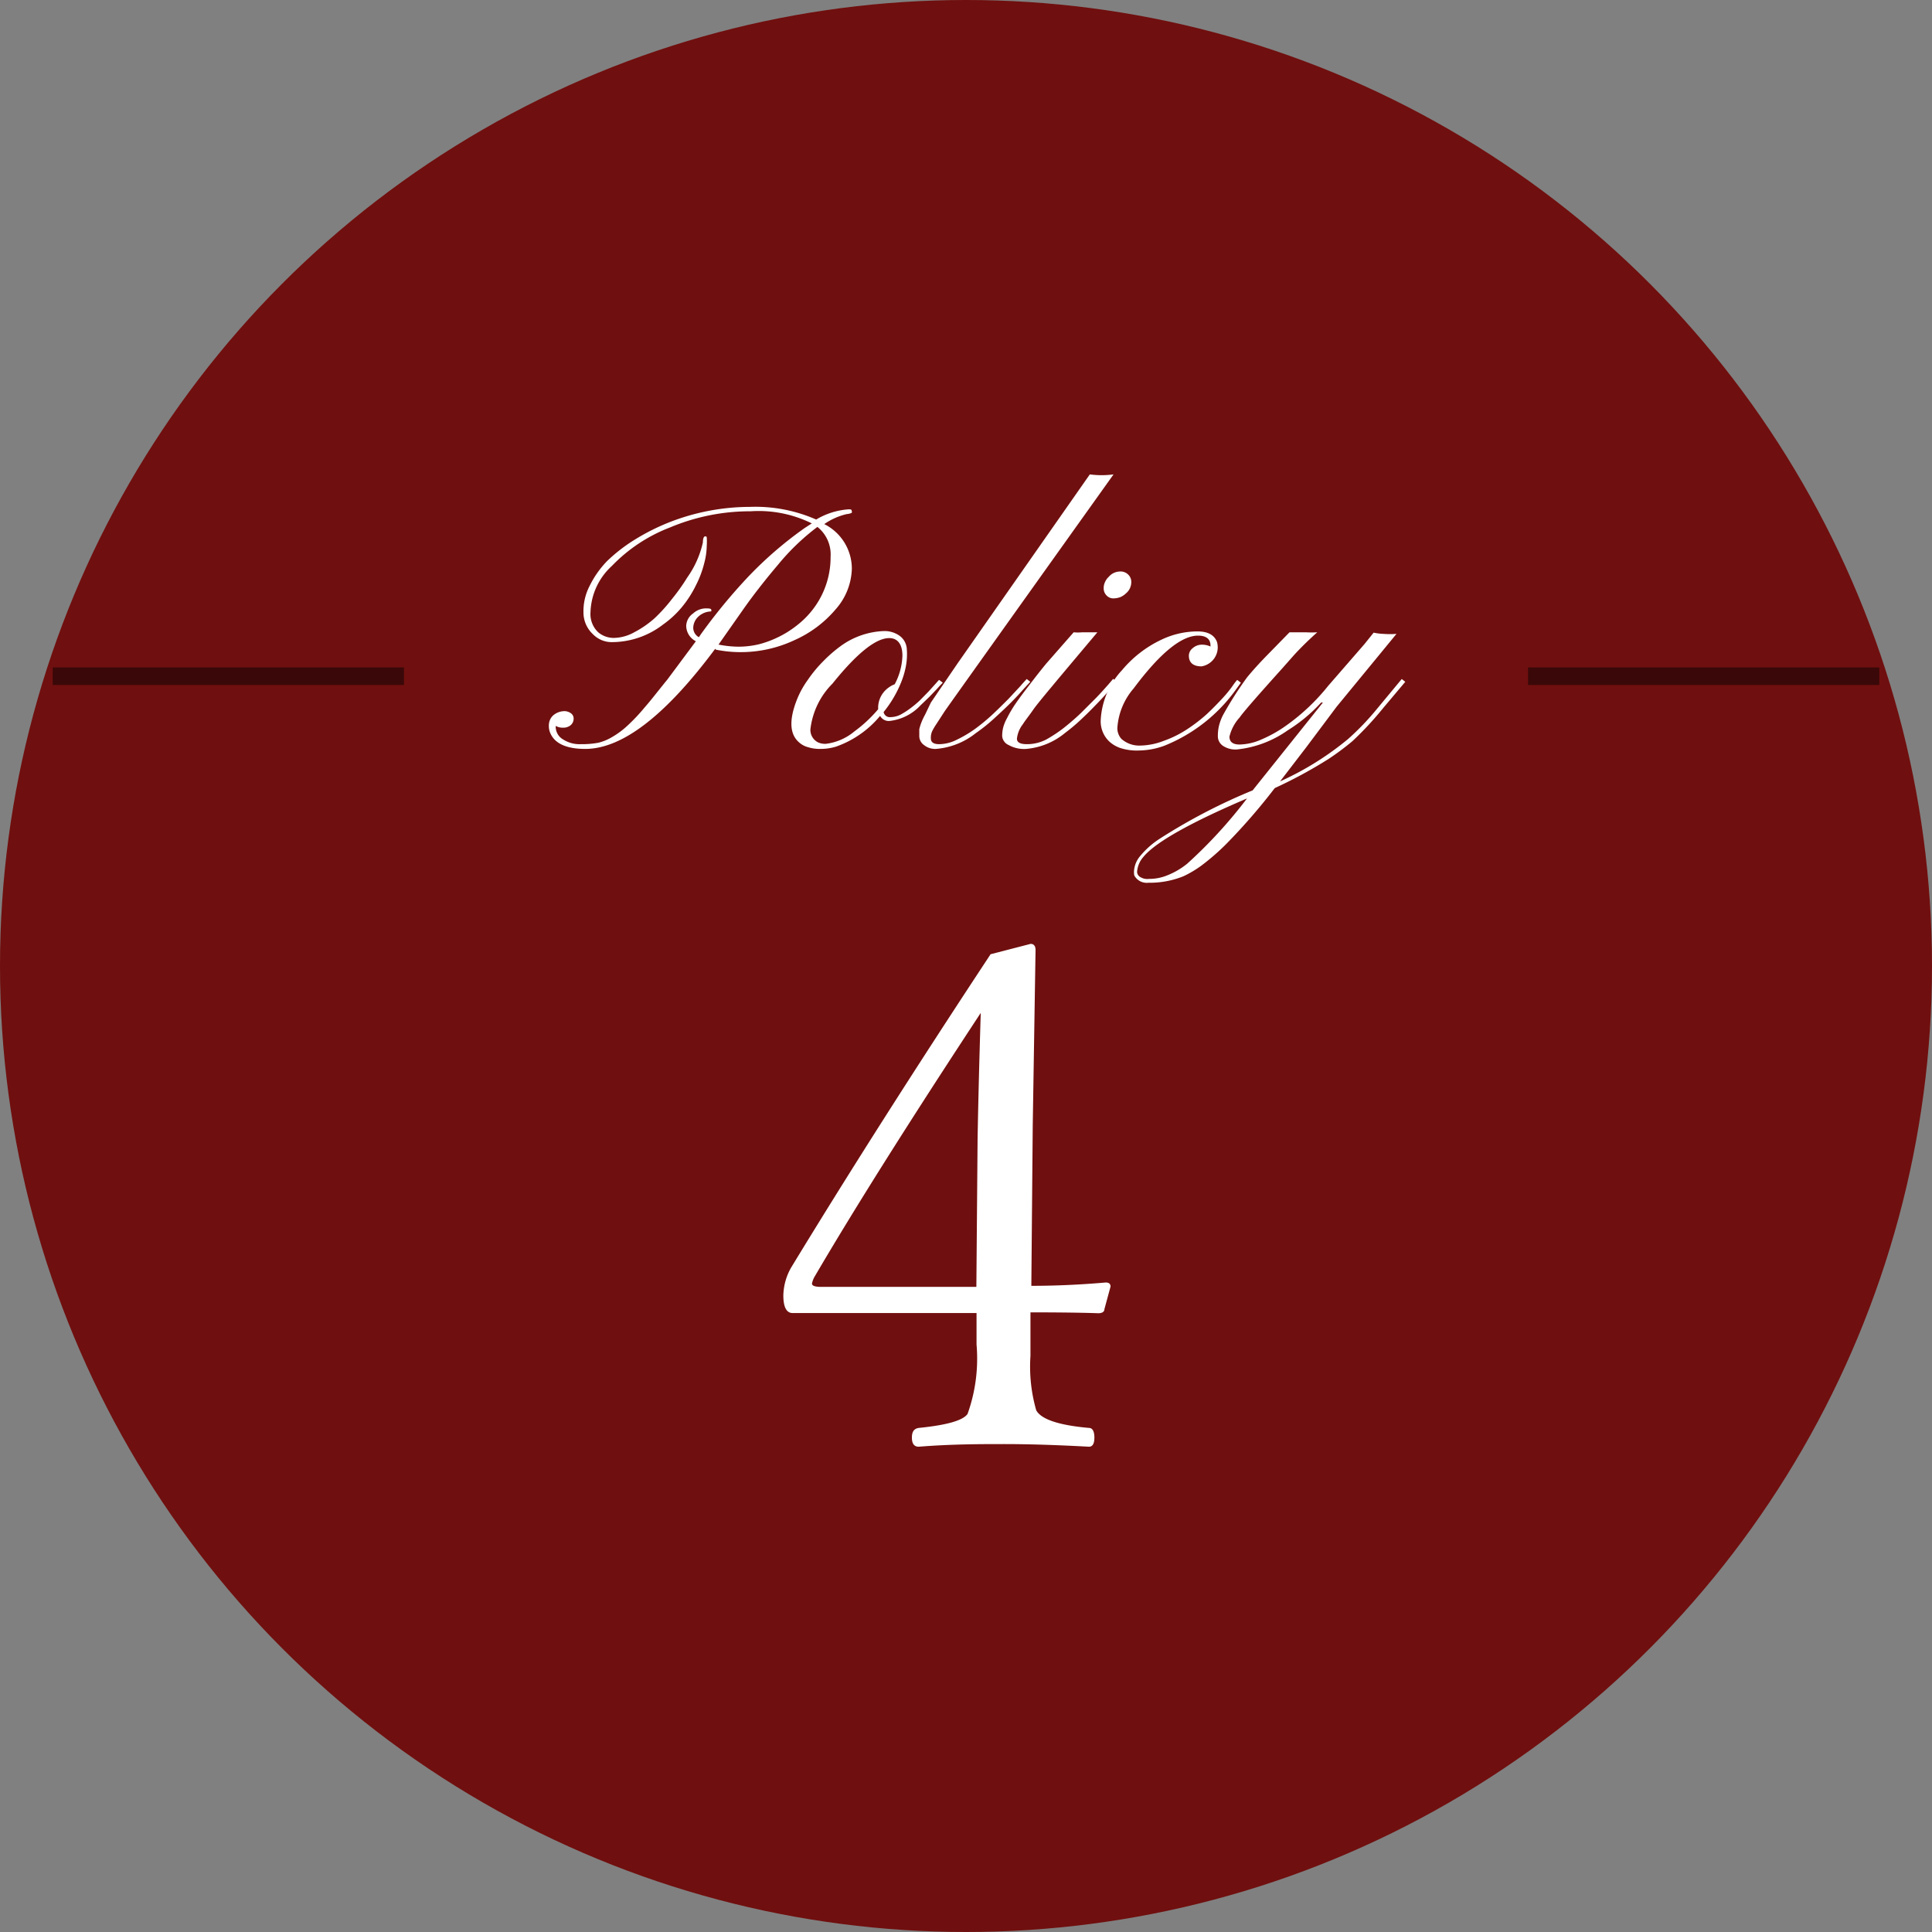 <svg xmlns="http://www.w3.org/2000/svg" width="110" height="110" viewBox="0 0 110 110"><rect x="0" y="0" width="110" height="110" fill="#808080" stroke="none"/><defs><style>.cls-1{fill:#700f0f;}.cls-2{fill:#fff;}.cls-3{fill:none;stroke:#3a0808;stroke-miterlimit:10;}</style></defs><title>初めての方へ_4</title><g id="レイヤー_2" data-name="レイヤー 2"><g id="コンテンツ"><circle class="cls-1" cx="55" cy="55" r="55"/><path class="cls-2" d="M40.72,36.94q-4.24,5.7-7.4,5.7c-1,0-1.67-.27-1.95-.82a1,1,0,0,1-.12-.48.83.83,0,0,1,.09-.41.76.76,0,0,1,.22-.25,1,1,0,0,1,.61-.19.65.65,0,0,1,.32.11.36.36,0,0,1,.17.32.48.48,0,0,1-.17.37.64.64,0,0,1-.42.14.81.81,0,0,1-.43-.1v.05a.83.83,0,0,0,.42.72,1.73,1.73,0,0,0,1,.27,5.14,5.14,0,0,0,1-.08,2.8,2.8,0,0,0,.78-.32,4.79,4.79,0,0,0,.87-.64,10.57,10.57,0,0,0,1-1.06c.38-.43.81-1,1.28-1.57l1.63-2.19a1,1,0,0,1-.55-.86.89.89,0,0,1,.39-.72,1.09,1.09,0,0,1,.69-.29c.23,0,.35,0,.35.1s0,.06-.12.08a1.1,1.1,0,0,0-.69.36.9.9,0,0,0-.22.58.62.62,0,0,0,.32.52l.13-.19a31.94,31.94,0,0,1,2.64-3.21,21.73,21.73,0,0,1,3.26-2.82l.4-.26a6.83,6.83,0,0,0-3.48-.69,11.76,11.76,0,0,0-4.59.92,9.12,9.12,0,0,0-3.31,2.19,3.72,3.72,0,0,0-1.22,2.64A1.43,1.43,0,0,0,34.06,36a1.37,1.37,0,0,0,.91.32A2.47,2.47,0,0,0,36.11,36a5.73,5.73,0,0,0,1.16-.8,9.27,9.27,0,0,0,1-1.11,11.27,11.27,0,0,0,.86-1.21,5.51,5.51,0,0,0,.89-2c0-.23.06-.34.12-.34s.1,0,.1.08a2.93,2.93,0,0,1,0,.43,4.1,4.1,0,0,1-.14,1,5.87,5.87,0,0,1-.48,1.28,6.26,6.26,0,0,1-.79,1.23,5.56,5.56,0,0,1-1.08,1,4.78,4.78,0,0,1-2.93,1,1.49,1.49,0,0,1-1.06-.45,1.69,1.69,0,0,1-.54-1.24,3.12,3.12,0,0,1,.34-1.49,5.55,5.55,0,0,1,1-1.43,9.28,9.28,0,0,1,1.59-1.23,12.29,12.29,0,0,1,2-1,12.61,12.61,0,0,1,4.54-.86,8.61,8.61,0,0,1,3.78.72A4.15,4.15,0,0,1,48.3,29c.13,0,.19,0,.19.08a.13.13,0,0,1,0,.12.79.79,0,0,1-.28.07,3.69,3.69,0,0,0-1.28.57,2.84,2.84,0,0,1,1.57,2.54,3.62,3.62,0,0,1-.92,2.31,6.54,6.54,0,0,1-2.33,1.75,7.2,7.2,0,0,1-4.49.55Zm.19-.24a6.12,6.12,0,0,0,1.17.12,5.15,5.15,0,0,0,1.14-.14,5.87,5.87,0,0,0,1.16-.44,5.77,5.77,0,0,0,1.1-.72,4.93,4.93,0,0,0,.93-1,4.86,4.86,0,0,0,.88-2.82A2,2,0,0,0,46.54,30a13,13,0,0,0-2.24,2.15c-.78.92-1.42,1.75-1.93,2.47Z"/><path class="cls-2" d="M50.63,41.05a.56.56,0,0,1-.52-.29,5.73,5.73,0,0,1-2.51,1.75,3,3,0,0,1-.88.13,2.2,2.2,0,0,1-.72-.1,1.2,1.2,0,0,1-.5-.27c-.53-.45-.58-1.24-.16-2.35A5.22,5.22,0,0,1,46,38.7a7.35,7.35,0,0,1,.87-1.05,7.86,7.86,0,0,1,1-.87,4.45,4.45,0,0,1,2.46-.85,1.47,1.47,0,0,1,.89.27,1,1,0,0,1,.41.77,3.68,3.68,0,0,1-.06,1,4.79,4.79,0,0,1-.26.87,6.54,6.54,0,0,1-1,1.7.35.35,0,0,0,.38.29,1.3,1.3,0,0,0,.58-.14,4.39,4.39,0,0,0,.56-.36,5.83,5.83,0,0,0,.55-.46l.49-.5.37-.41c.11-.12.18-.21.23-.25l.21.16c-.08.08-.19.19-.32.34l-.44.46-.52.5A2.83,2.83,0,0,1,50.63,41.05Zm-4.05,1.22a1,1,0,0,0,.44.08,3.12,3.12,0,0,0,1.63-.71A7.76,7.76,0,0,0,50,40.38v0a1.41,1.41,0,0,1,.62-1.25,1.26,1.26,0,0,1,.32-.17,3.69,3.69,0,0,0,.44-1.63c0-.67-.29-1-.75-1-.76,0-1.84.86-3.23,2.59a4.38,4.38,0,0,0-1.26,2.62A.8.8,0,0,0,46.58,42.27Z"/><path class="cls-2" d="M53,42.05c0,.21.16.32.47.32a2.27,2.27,0,0,0,1-.25,6.87,6.87,0,0,0,1.06-.63,11.11,11.11,0,0,0,1-.83c.33-.31.62-.6.89-.87l.67-.72c.18-.21.31-.35.37-.41l.2.16-.4.43c-.19.22-.42.47-.7.75s-.59.57-.93.88a9.59,9.59,0,0,1-1.07.86,4.16,4.16,0,0,1-2.27.9,1,1,0,0,1-.68-.22.63.63,0,0,1-.27-.49c0-.17,0-.31,0-.41a2.76,2.76,0,0,1,.11-.36,3.7,3.7,0,0,1,.22-.47L53,40l1.5-2.2,7.55-10.79a5.08,5.08,0,0,0,1.35,0Q54.13,40,53.79,40.49l-.48.74a3.45,3.45,0,0,0-.24.41A.9.9,0,0,0,53,42.05Z"/><path class="cls-2" d="M57.9,42.06c0,.21.19.31.57.31a2.4,2.4,0,0,0,1.09-.26,8.14,8.14,0,0,0,1-.66c.34-.27.68-.56,1-.87l.88-.88c.26-.27.47-.51.64-.7l.3-.35.2.17-.37.42c-.18.21-.4.46-.67.74s-.56.58-.9.9a10.43,10.43,0,0,1-1,.85,4,4,0,0,1-2.21.91,1.8,1.8,0,0,1-1-.22.61.61,0,0,1-.37-.5,2,2,0,0,1,.06-.51,2.4,2.4,0,0,1,.22-.53,7.13,7.13,0,0,1,.43-.74c.19-.28.43-.61.73-1s.65-.85,1.07-1.36L61.13,36a2.42,2.42,0,0,0,.48,0h.46l.41,0c-2.16,2.57-3.37,4-3.64,4.39s-.47.63-.6.84A1.63,1.63,0,0,0,57.9,42.06Zm6.2-8.27a1,1,0,0,1-.32.21,1.19,1.19,0,0,1-.4.07A.52.52,0,0,1,63,33.9a.56.56,0,0,1-.16-.39.79.79,0,0,1,.08-.38.86.86,0,0,1,.21-.29.85.85,0,0,1,.62-.3.61.61,0,0,1,.5.19.56.56,0,0,1,.16.39.83.83,0,0,1-.31.67Z"/><path class="cls-2" d="M68.92,36.75c0-.37-.25-.56-.71-.56-.94,0-2.17,1-3.66,3a3.83,3.83,0,0,0-.93,2.22.9.9,0,0,0,.23.66,1.52,1.52,0,0,0,1.05.38,3.86,3.86,0,0,0,1.36-.27,6.11,6.11,0,0,0,1.33-.66,9.12,9.12,0,0,0,1.13-.87c.34-.32.63-.62.88-.89s.44-.51.58-.71a3.37,3.37,0,0,1,.26-.34l.21.16-.26.36a9.25,9.25,0,0,1-4.1,3.23,4.34,4.34,0,0,1-1.44.27,3.05,3.05,0,0,1-1.06-.14,1.78,1.78,0,0,1-.63-.37A1.58,1.58,0,0,1,62.67,41a4.49,4.49,0,0,1,1.21-2.84,6.56,6.56,0,0,1,2.25-1.74,4.77,4.77,0,0,1,2.05-.47q.88,0,1.11.6a1.1,1.1,0,0,1-.88,1.39c-.46,0-.71-.2-.72-.58a.54.54,0,0,1,.21-.45.79.79,0,0,1,.44-.2,1.15,1.15,0,0,1,.58.1Z"/><path class="cls-2" d="M70,41.94c0,.3.19.45.58.45a3.24,3.24,0,0,0,1.27-.3,7.35,7.35,0,0,0,1.38-.78,11.79,11.79,0,0,0,2.39-2.26l2.06-2.37.53-.66a3.09,3.09,0,0,0,.55.07,4.77,4.77,0,0,0,.75,0L76.1,40.24l-1.73,2.31-1.49,1.94a17,17,0,0,0,3.87-2.41,14.94,14.94,0,0,0,1.65-1.72l1.41-1.7.2.16-1.23,1.46A18.89,18.89,0,0,1,77,42.2a15.37,15.37,0,0,1-1.34,1,26.1,26.1,0,0,1-3.08,1.67,34.34,34.34,0,0,1-2.74,3.16,13.18,13.18,0,0,1-1.46,1.27,6.18,6.18,0,0,1-1,.59,5.12,5.12,0,0,1-2,.37.8.8,0,0,1-.8-.42,1.09,1.09,0,0,1,0-.37,1.44,1.44,0,0,1,.32-.71,4.81,4.81,0,0,1,1.12-1A32.9,32.9,0,0,1,71.32,45l4-5-.1,0a9,9,0,0,1-1.9,1.58,6.08,6.08,0,0,1-2.89,1.09,1.27,1.27,0,0,1-.82-.22.65.65,0,0,1-.27-.53,2.52,2.52,0,0,1,.06-.58,2.85,2.85,0,0,1,.23-.62A20.26,20.26,0,0,1,71,38.57q.45-.55,1.08-1.2L73.42,36l.46,0h.48A5.15,5.15,0,0,0,75,36a18.11,18.11,0,0,0-1.3,1.27l-.69.78c-1.44,1.6-2.25,2.53-2.43,2.8A2.47,2.47,0,0,0,70,41.94Zm1,3.52c-3.28,1.4-5.25,2.52-5.91,3.34a1.43,1.43,0,0,0-.35.85.36.36,0,0,0,.13.25.77.77,0,0,0,.56.14,2.67,2.67,0,0,0,1-.19,4.3,4.3,0,0,0,1.17-.68A27.07,27.07,0,0,0,71,45.46Z"/><path class="cls-2" d="M58.67,74.72V77.2A9,9,0,0,0,59,80.3q.43.77,3,1c.21,0,.31.21.31.55s-.1.52-.31.52c-1.83-.1-3.44-.15-4.8-.15s-3,0-4.89.15c-.26,0-.39-.17-.39-.52s.13-.51.39-.55c1.59-.16,2.52-.42,2.78-.8a9.33,9.33,0,0,0,.51-3.95V74.76h-7l-3.47,0c-.35,0-.53-.34-.53-1a3.33,3.33,0,0,1,.45-1.6q4.91-8.07,11.35-17.83l2.28-.59c.18,0,.28.12.28.35l-.16,10-.08,9.12c1.33,0,2.74-.06,4.24-.19.18,0,.27.08.27.23l-.35,1.29c0,.16-.15.23-.35.23C61.7,74.74,60.43,74.72,58.67,74.72Zm-3.08-1.45.07-8.44q.06-3.3.18-7.16-6.09,9.26-9.45,15a1.32,1.32,0,0,0-.16.41c0,.13.18.19.53.19Z"/><line class="cls-3" x1="87" y1="38.5" x2="107" y2="38.5"/><line class="cls-3" x1="3" y1="38.5" x2="23" y2="38.5"/></g></g></svg>